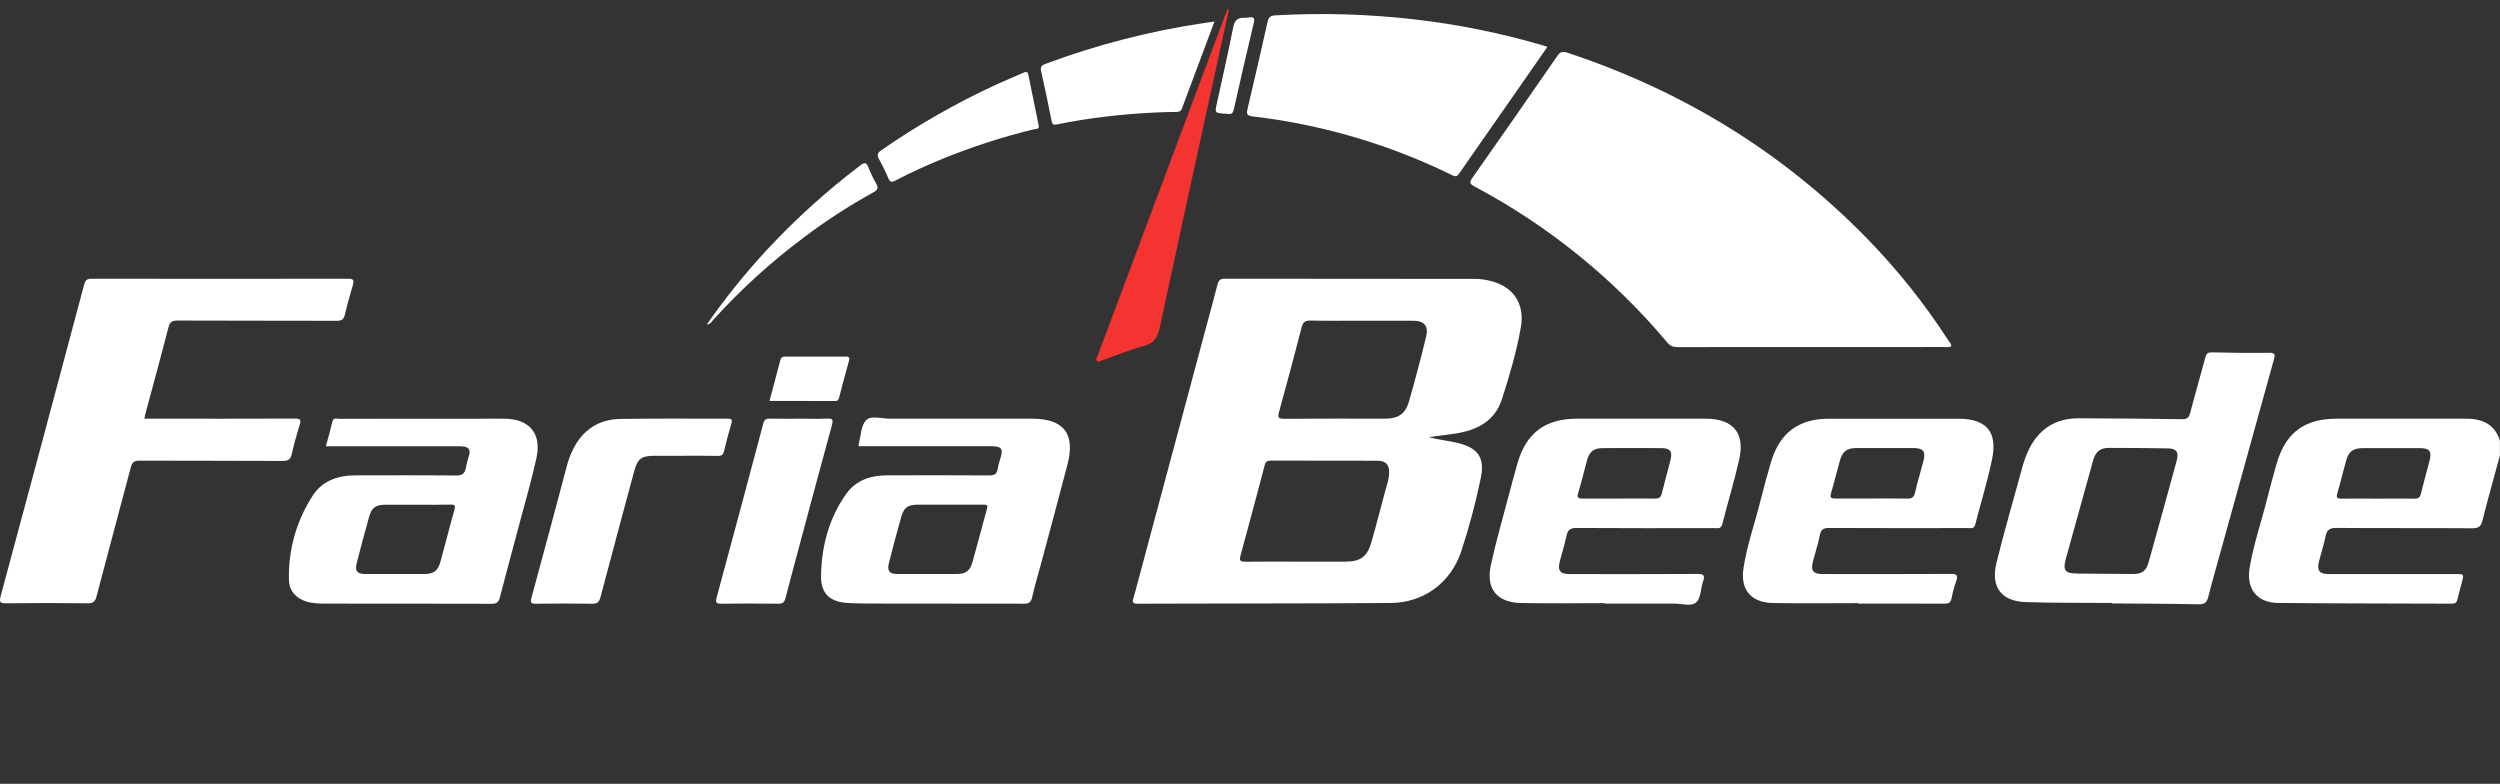<svg xmlns="http://www.w3.org/2000/svg" width="185" height="58" viewBox="0 0 185 58" fill="none"><rect x="0" y="0" width="185" height="58" fill="#333333" stroke="none"/><g clip-path="url(#clip0_79_9645)"><path d="M144.393 25.616C144.225 25.735 144.034 25.679 143.856 25.68C137.295 25.68 130.732 25.682 124.17 25.686C123.85 25.686 123.615 25.626 123.389 25.357C119.423 20.628 114.582 16.707 109.132 13.81C108.796 13.63 108.7 13.52 108.953 13.163C111.062 10.167 113.157 7.16 115.239 4.144C115.448 3.841 115.616 3.778 115.973 3.896C124.459 6.7 131.877 11.223 138.133 17.618C140.401 19.942 142.432 22.487 144.194 25.214C144.278 25.336 144.398 25.444 144.393 25.616Z" fill="white"></path><path d="M10.684 30.983H11.259C14.776 30.983 18.295 30.989 21.813 30.975C22.203 30.975 22.304 31.044 22.179 31.439C21.956 32.143 21.762 32.856 21.596 33.577C21.508 33.964 21.364 34.112 20.931 34.11C17.396 34.087 13.86 34.105 10.325 34.087C9.921 34.087 9.776 34.216 9.679 34.584C8.841 37.769 7.976 40.949 7.144 44.132C7.043 44.535 6.878 44.648 6.468 44.644C4.465 44.619 2.462 44.619 0.459 44.644C0.021 44.649 -0.075 44.57 0.046 44.121C2.121 36.432 4.182 28.74 6.231 21.044C6.315 20.727 6.452 20.625 6.781 20.625C13.111 20.635 19.442 20.635 25.772 20.625C26.176 20.625 26.209 20.755 26.113 21.087C25.902 21.813 25.695 22.541 25.525 23.277C25.443 23.637 25.28 23.741 24.913 23.739C20.991 23.725 17.069 23.739 13.147 23.72C12.743 23.72 12.572 23.821 12.467 24.225C11.91 26.389 11.314 28.54 10.74 30.701C10.719 30.78 10.707 30.863 10.684 30.983Z" fill="white"></path><path d="M114.507 3.467C113.747 4.561 113.01 5.622 112.273 6.681C110.859 8.709 109.445 10.736 108.03 12.761C107.896 12.954 107.814 13.137 107.492 12.979C102.841 10.691 97.834 9.214 92.686 8.614C92.246 8.561 92.233 8.412 92.319 8.049C92.826 5.909 93.32 3.767 93.8 1.62C93.874 1.291 94.002 1.157 94.356 1.137C97.815 0.94 101.285 1.042 104.726 1.441C107.864 1.804 110.966 2.429 114 3.308C114.156 3.351 114.309 3.403 114.507 3.467Z" fill="white"></path><path d="M50.608 33.727H48.487C47.451 33.727 47.184 33.929 46.919 34.911C46.086 38.007 45.247 41.102 44.432 44.204C44.331 44.572 44.191 44.681 43.826 44.676C42.446 44.655 41.067 44.66 39.685 44.676C39.346 44.676 39.213 44.65 39.326 44.238C40.218 40.983 41.085 37.721 41.953 34.461C42.063 34.039 42.217 33.629 42.411 33.237C43.134 31.795 44.322 31.026 45.916 31.001C48.557 30.957 51.198 30.991 53.84 30.982C54.138 30.982 54.213 31.039 54.119 31.346C53.917 32.021 53.742 32.706 53.576 33.392C53.514 33.648 53.397 33.742 53.127 33.737C52.294 33.716 51.453 33.727 50.608 33.727Z" fill="white"></path><path d="M59.137 30.983C59.827 30.983 60.518 31.009 61.206 30.974C61.616 30.954 61.668 31.067 61.566 31.442C60.734 34.487 59.92 37.535 59.102 40.583C58.776 41.795 58.446 43.014 58.134 44.233C58.057 44.532 57.95 44.68 57.602 44.675C56.188 44.654 54.773 44.658 53.359 44.675C52.998 44.675 52.937 44.574 53.028 44.231C54.189 39.938 55.341 35.642 56.483 31.343C56.56 31.052 56.685 30.974 56.963 30.98C57.691 30.995 58.414 30.983 59.137 30.983Z" fill="white"></path><path d="M89.87 1.593C89.049 3.783 88.254 5.904 87.463 8.03C87.378 8.26 87.237 8.278 87.04 8.281C84.702 8.313 82.369 8.51 80.058 8.872C79.445 8.973 78.831 9.074 78.223 9.204C77.969 9.258 77.873 9.223 77.819 8.948C77.575 7.712 77.314 6.479 77.041 5.249C76.977 4.958 77.075 4.835 77.344 4.735C81.158 3.31 85.111 2.292 89.139 1.697L89.87 1.593Z" fill="white"></path><path d="M90.945 0.683C90.593 2.289 90.242 3.895 89.891 5.501C88.53 11.745 87.158 17.987 85.822 24.236C85.661 24.972 85.393 25.408 84.618 25.61C83.596 25.876 82.615 26.297 81.614 26.646C81.476 26.693 81.304 26.827 81.189 26.723C81.041 26.588 81.196 26.409 81.249 26.264C82.478 22.97 83.71 19.678 84.946 16.387L90.679 1.074C90.732 0.934 90.79 0.798 90.846 0.66L90.945 0.683Z" fill="#F33431"></path><path d="M76.877 9.347C76.877 9.57 76.647 9.534 76.488 9.572C74.202 10.127 71.96 10.851 69.782 11.739C68.584 12.229 67.404 12.758 66.26 13.362C65.98 13.51 65.856 13.47 65.736 13.19C65.535 12.709 65.307 12.241 65.054 11.787C64.866 11.461 64.939 11.307 65.233 11.105C67.915 9.247 70.754 7.627 73.718 6.261C74.373 5.958 75.044 5.69 75.703 5.394C75.905 5.304 76.045 5.266 76.101 5.546C76.345 6.764 76.597 7.981 76.844 9.198C76.853 9.232 76.86 9.264 76.877 9.347Z" fill="white"></path><path d="M52.31 24.002C53.654 22.079 55.127 20.248 56.718 18.522C58.848 16.231 61.173 14.128 63.666 12.237C63.983 11.996 64.115 12.015 64.261 12.38C64.419 12.786 64.607 13.181 64.824 13.559C65.015 13.888 64.979 14.047 64.622 14.239C62.827 15.228 61.105 16.345 59.471 17.581C57.044 19.393 54.799 21.437 52.767 23.683C52.653 23.808 52.579 24.012 52.31 24.002Z" fill="white"></path><path d="M56.944 29.669C57.221 28.63 57.486 27.643 57.743 26.655C57.795 26.458 57.901 26.386 58.101 26.387C59.598 26.393 61.094 26.393 62.59 26.387C62.859 26.387 62.888 26.475 62.819 26.718C62.567 27.607 62.334 28.5 62.102 29.394C62.06 29.552 62.022 29.673 61.819 29.673C60.205 29.667 58.599 29.669 56.944 29.669Z" fill="white"></path><path d="M90.625 8.414C89.896 8.353 89.895 8.353 90.046 7.661C90.45 5.793 90.882 3.931 91.25 2.057C91.351 1.535 91.553 1.295 92.075 1.318C92.194 1.323 92.312 1.315 92.429 1.292C92.771 1.228 92.866 1.336 92.783 1.688C92.278 3.823 91.773 5.96 91.3 8.104C91.187 8.614 90.871 8.385 90.625 8.414Z" fill="white"></path><path d="M182.274 30.983C182.223 30.983 182.173 30.983 182.122 30.983H172.938C170.486 30.983 169.099 32.04 168.439 34.418C168.209 35.243 167.979 36.068 167.771 36.9C167.344 38.609 166.761 40.282 166.471 42.023C166.21 43.57 167.021 44.602 168.57 44.618C172.859 44.663 177.15 44.652 181.439 44.672C181.693 44.672 181.798 44.576 181.852 44.347C181.953 43.922 182.072 43.502 182.182 43.08C182.339 42.479 182.339 42.479 181.696 42.479C178.566 42.479 175.434 42.479 172.301 42.479C171.646 42.479 171.442 42.225 171.594 41.597C171.747 40.969 171.96 40.336 172.088 39.696C172.184 39.222 172.381 39.062 172.887 39.066C176.235 39.094 179.584 39.066 182.932 39.092C183.397 39.092 183.589 38.98 183.705 38.509C184.103 36.902 184.56 35.31 184.994 33.712V32.601C184.564 31.267 183.524 30.946 182.274 30.983ZM179.787 34.096C179.578 34.904 179.346 35.712 179.149 36.529C179.079 36.814 178.947 36.905 178.661 36.9C177.752 36.886 176.843 36.9 175.94 36.9C175.049 36.9 174.158 36.891 173.268 36.9C172.948 36.905 172.864 36.832 172.965 36.496C173.204 35.688 173.389 34.874 173.618 34.071C173.803 33.412 174.137 33.168 174.83 33.162C176.244 33.156 177.655 33.156 179.063 33.162C179.789 33.16 179.966 33.389 179.787 34.096Z" fill="white"></path><path d="M110.149 20.754C109.821 20.68 109.486 20.641 109.15 20.638C102.975 20.632 96.8 20.627 90.625 20.624C90.274 20.624 90.166 20.774 90.09 21.067C89.802 22.189 89.499 23.306 89.196 24.425C87.433 31.007 85.668 37.591 83.902 44.179C83.833 44.434 83.688 44.677 84.18 44.675C90.423 44.651 96.664 44.666 102.906 44.621C105.354 44.603 107.351 43.133 108.129 40.805C108.719 39.018 109.204 37.199 109.582 35.355C109.885 33.877 109.38 33.158 107.908 32.786C107.194 32.606 106.46 32.558 105.733 32.346C106.373 32.261 107.014 32.188 107.653 32.09C109.261 31.846 110.606 31.203 111.145 29.532C111.705 27.79 112.226 26.03 112.543 24.227C112.86 22.423 111.946 21.142 110.149 20.754ZM102.798 35.005C102.784 35.481 102.614 35.925 102.495 36.379C102.16 37.626 101.84 38.88 101.485 40.116C101.169 41.212 100.677 41.562 99.545 41.562H95.955C94.694 41.562 93.43 41.55 92.17 41.568C91.823 41.573 91.686 41.519 91.792 41.13C92.403 38.896 93.002 36.658 93.59 34.417C93.661 34.149 93.793 34.084 94.052 34.084C96.678 34.093 99.305 34.084 101.925 34.093C102.555 34.102 102.815 34.386 102.798 35.005ZM105.537 24.903C105.142 26.52 104.721 28.127 104.26 29.723C103.994 30.641 103.452 30.98 102.491 30.981C100 30.981 97.509 30.97 95.016 30.991C94.56 30.991 94.545 30.862 94.649 30.486C95.224 28.399 95.783 26.306 96.326 24.207C96.427 23.832 96.587 23.712 96.978 23.721C98.24 23.75 99.504 23.732 100.765 23.732C102.025 23.732 103.29 23.732 104.552 23.732C105.382 23.733 105.731 24.113 105.537 24.903Z" fill="white"></path><path d="M167.924 26.106C166.51 26.125 165.096 26.106 163.682 26.076C163.396 26.07 163.278 26.153 163.202 26.435C162.835 27.814 162.428 29.183 162.072 30.566C161.97 30.938 161.81 31.025 161.449 31.02C158.909 30.984 156.368 30.962 153.826 30.953C152.157 30.948 150.933 31.698 150.17 33.19C149.928 33.688 149.738 34.212 149.605 34.75C148.98 37.051 148.303 39.34 147.738 41.656C147.3 43.454 148.103 44.498 149.922 44.556C152.044 44.623 154.165 44.602 156.286 44.619V44.653C158.424 44.671 160.561 44.674 162.698 44.717C163.139 44.726 163.304 44.581 163.411 44.169C163.725 42.932 164.083 41.707 164.421 40.477C165.701 35.848 166.985 31.219 168.273 26.59C168.371 26.238 168.362 26.1 167.924 26.106ZM161.083 34.06C160.396 36.586 159.699 39.108 158.992 41.626C158.81 42.274 158.486 42.48 157.804 42.477C157.097 42.477 156.389 42.466 155.682 42.46L153.716 42.444C152.806 42.434 152.635 42.208 152.875 41.339C153.503 39.077 154.13 36.814 154.758 34.551C154.812 34.357 154.859 34.159 154.92 33.969C155.113 33.401 155.439 33.144 156.042 33.144C157.505 33.144 158.967 33.157 160.429 33.181C161.049 33.191 161.247 33.455 161.083 34.06Z" fill="white"></path><path d="M76.367 30.983C72.865 30.983 69.364 30.983 65.862 30.983C65.256 30.983 64.467 30.729 64.105 31.084C63.71 31.468 63.71 32.257 63.539 32.87C63.537 32.92 63.539 32.97 63.547 33.019H73.126C73.277 33.014 73.429 33.016 73.58 33.026C74.085 33.074 74.203 33.228 74.085 33.716C74.009 34.042 73.874 34.359 73.831 34.69C73.775 35.106 73.559 35.183 73.18 35.181C70.673 35.165 68.166 35.169 65.659 35.175C64.436 35.175 63.335 35.532 62.611 36.558C61.33 38.37 60.786 40.449 60.758 42.633C60.741 43.957 61.444 44.56 62.79 44.624C63.664 44.667 64.538 44.663 65.416 44.664C68.866 44.664 72.316 44.664 75.765 44.674C76.136 44.674 76.295 44.573 76.377 44.2C76.549 43.431 76.776 42.673 76.984 41.91C77.655 39.396 78.343 36.886 78.996 34.365C79.584 32.082 78.715 30.983 76.367 30.983ZM73.034 37.655C72.664 38.981 72.327 40.313 71.953 41.637C71.783 42.243 71.448 42.475 70.801 42.477C69.339 42.481 67.877 42.481 66.415 42.477C65.809 42.477 65.63 42.247 65.783 41.647C66.073 40.509 66.373 39.375 66.692 38.245C66.888 37.554 67.191 37.347 67.896 37.345C68.686 37.345 69.476 37.345 70.266 37.345C71.106 37.345 71.946 37.35 72.791 37.345C73.034 37.339 73.113 37.389 73.034 37.655Z" fill="white"></path><path d="M37.376 30.985C36.837 30.974 36.299 30.985 35.759 30.985C32.21 30.985 28.66 30.987 25.109 30.99C24.918 30.99 24.67 30.876 24.592 31.221C24.458 31.807 24.289 32.383 24.113 33.022H33.75C33.918 33.022 34.087 33.022 34.255 33.036C34.651 33.073 34.836 33.266 34.717 33.681C34.617 33.983 34.536 34.293 34.475 34.606C34.405 35.047 34.201 35.193 33.736 35.188C31.263 35.162 28.786 35.175 26.316 35.176C25.016 35.176 23.857 35.564 23.132 36.692C21.936 38.537 21.326 40.7 21.381 42.898C21.395 43.715 21.886 44.269 22.673 44.514C23.129 44.656 23.602 44.667 24.072 44.668C28.177 44.673 32.282 44.668 36.388 44.68C36.772 44.68 36.901 44.548 36.994 44.195C37.499 42.228 38.04 40.27 38.56 38.305C38.951 36.829 39.382 35.36 39.702 33.867C40.079 32.081 39.194 31.026 37.376 30.985ZM33.626 37.737C33.264 39.011 32.943 40.298 32.59 41.576C32.405 42.248 32.085 42.477 31.385 42.478C29.94 42.478 28.495 42.478 27.05 42.478C26.429 42.478 26.247 42.26 26.398 41.67C26.689 40.532 26.988 39.398 27.307 38.269C27.509 37.549 27.804 37.35 28.545 37.349H30.868C31.691 37.349 32.516 37.364 33.338 37.342C33.675 37.328 33.714 37.417 33.623 37.737H33.626Z" fill="white"></path><path d="M144.902 30.984C141.72 30.984 138.538 30.984 135.357 30.984C133.098 30.984 131.701 32.019 131.052 34.201C130.782 35.118 130.531 36.041 130.297 36.971C129.875 38.666 129.282 40.32 129.017 42.051C128.774 43.636 129.576 44.593 131.192 44.623C133.295 44.663 135.4 44.633 137.503 44.633V44.668C139.624 44.668 141.745 44.662 143.867 44.673C144.183 44.673 144.358 44.608 144.419 44.26C144.498 43.83 144.612 43.407 144.761 42.996C144.912 42.572 144.808 42.467 144.357 42.47C141.192 42.488 138.028 42.481 134.861 42.478C134.172 42.478 133.983 42.23 134.154 41.56C134.322 40.909 134.539 40.269 134.664 39.611C134.749 39.17 134.942 39.068 135.371 39.07C138.789 39.088 142.205 39.08 145.622 39.078C145.842 39.078 146.083 39.153 146.17 38.808C146.58 37.197 147.079 35.605 147.414 33.978C147.833 31.94 146.982 30.984 144.902 30.984ZM142.33 34.126C142.128 34.905 141.89 35.675 141.712 36.46C141.63 36.82 141.459 36.905 141.121 36.897C140.23 36.877 139.34 36.89 138.449 36.89C137.575 36.89 136.702 36.883 135.823 36.89C135.532 36.89 135.391 36.854 135.494 36.505C135.732 35.702 135.923 34.889 136.154 34.081C136.356 33.385 136.668 33.157 137.399 33.155C138.793 33.149 140.187 33.149 141.582 33.155C142.335 33.159 142.518 33.398 142.33 34.126Z" fill="white"></path><path d="M126.242 30.983H116.7C114.336 30.983 112.929 32.043 112.281 34.324C112.047 35.147 111.827 35.976 111.609 36.803C111.172 38.477 110.683 40.136 110.322 41.829C109.948 43.571 110.767 44.584 112.544 44.623C114.613 44.667 116.685 44.633 118.751 44.633V44.667C120.468 44.667 122.186 44.674 123.903 44.667C124.455 44.667 125.16 44.897 125.519 44.574C125.879 44.251 125.842 43.55 126.024 43.029C126.182 42.585 126.087 42.469 125.604 42.472C122.473 42.493 119.341 42.483 116.21 42.482C115.431 42.482 115.243 42.245 115.437 41.489C115.595 40.871 115.794 40.262 115.924 39.638C116.017 39.197 116.212 39.067 116.671 39.07C120.07 39.093 123.47 39.084 126.874 39.081C127.11 39.081 127.358 39.158 127.453 38.778C127.857 37.183 128.338 35.606 128.701 34.002C129.143 32.042 128.251 30.991 126.242 30.983ZM123.615 34.054C123.407 34.883 123.172 35.705 122.969 36.534C122.898 36.819 122.751 36.9 122.473 36.895C121.583 36.881 120.693 36.895 119.803 36.895C118.913 36.895 118.022 36.889 117.132 36.895C116.819 36.895 116.667 36.861 116.787 36.475C117.032 35.673 117.217 34.858 117.444 34.05C117.626 33.408 117.949 33.164 118.61 33.161C120.054 33.153 121.499 33.153 122.942 33.161C123.603 33.163 123.778 33.402 123.613 34.054H123.615Z" fill="white"></path></g><defs><clipPath id="clip0_79_9645"><rect width="185" height="56.781" fill="white" transform="translate(0 0.66)"></rect></clipPath></defs></svg>